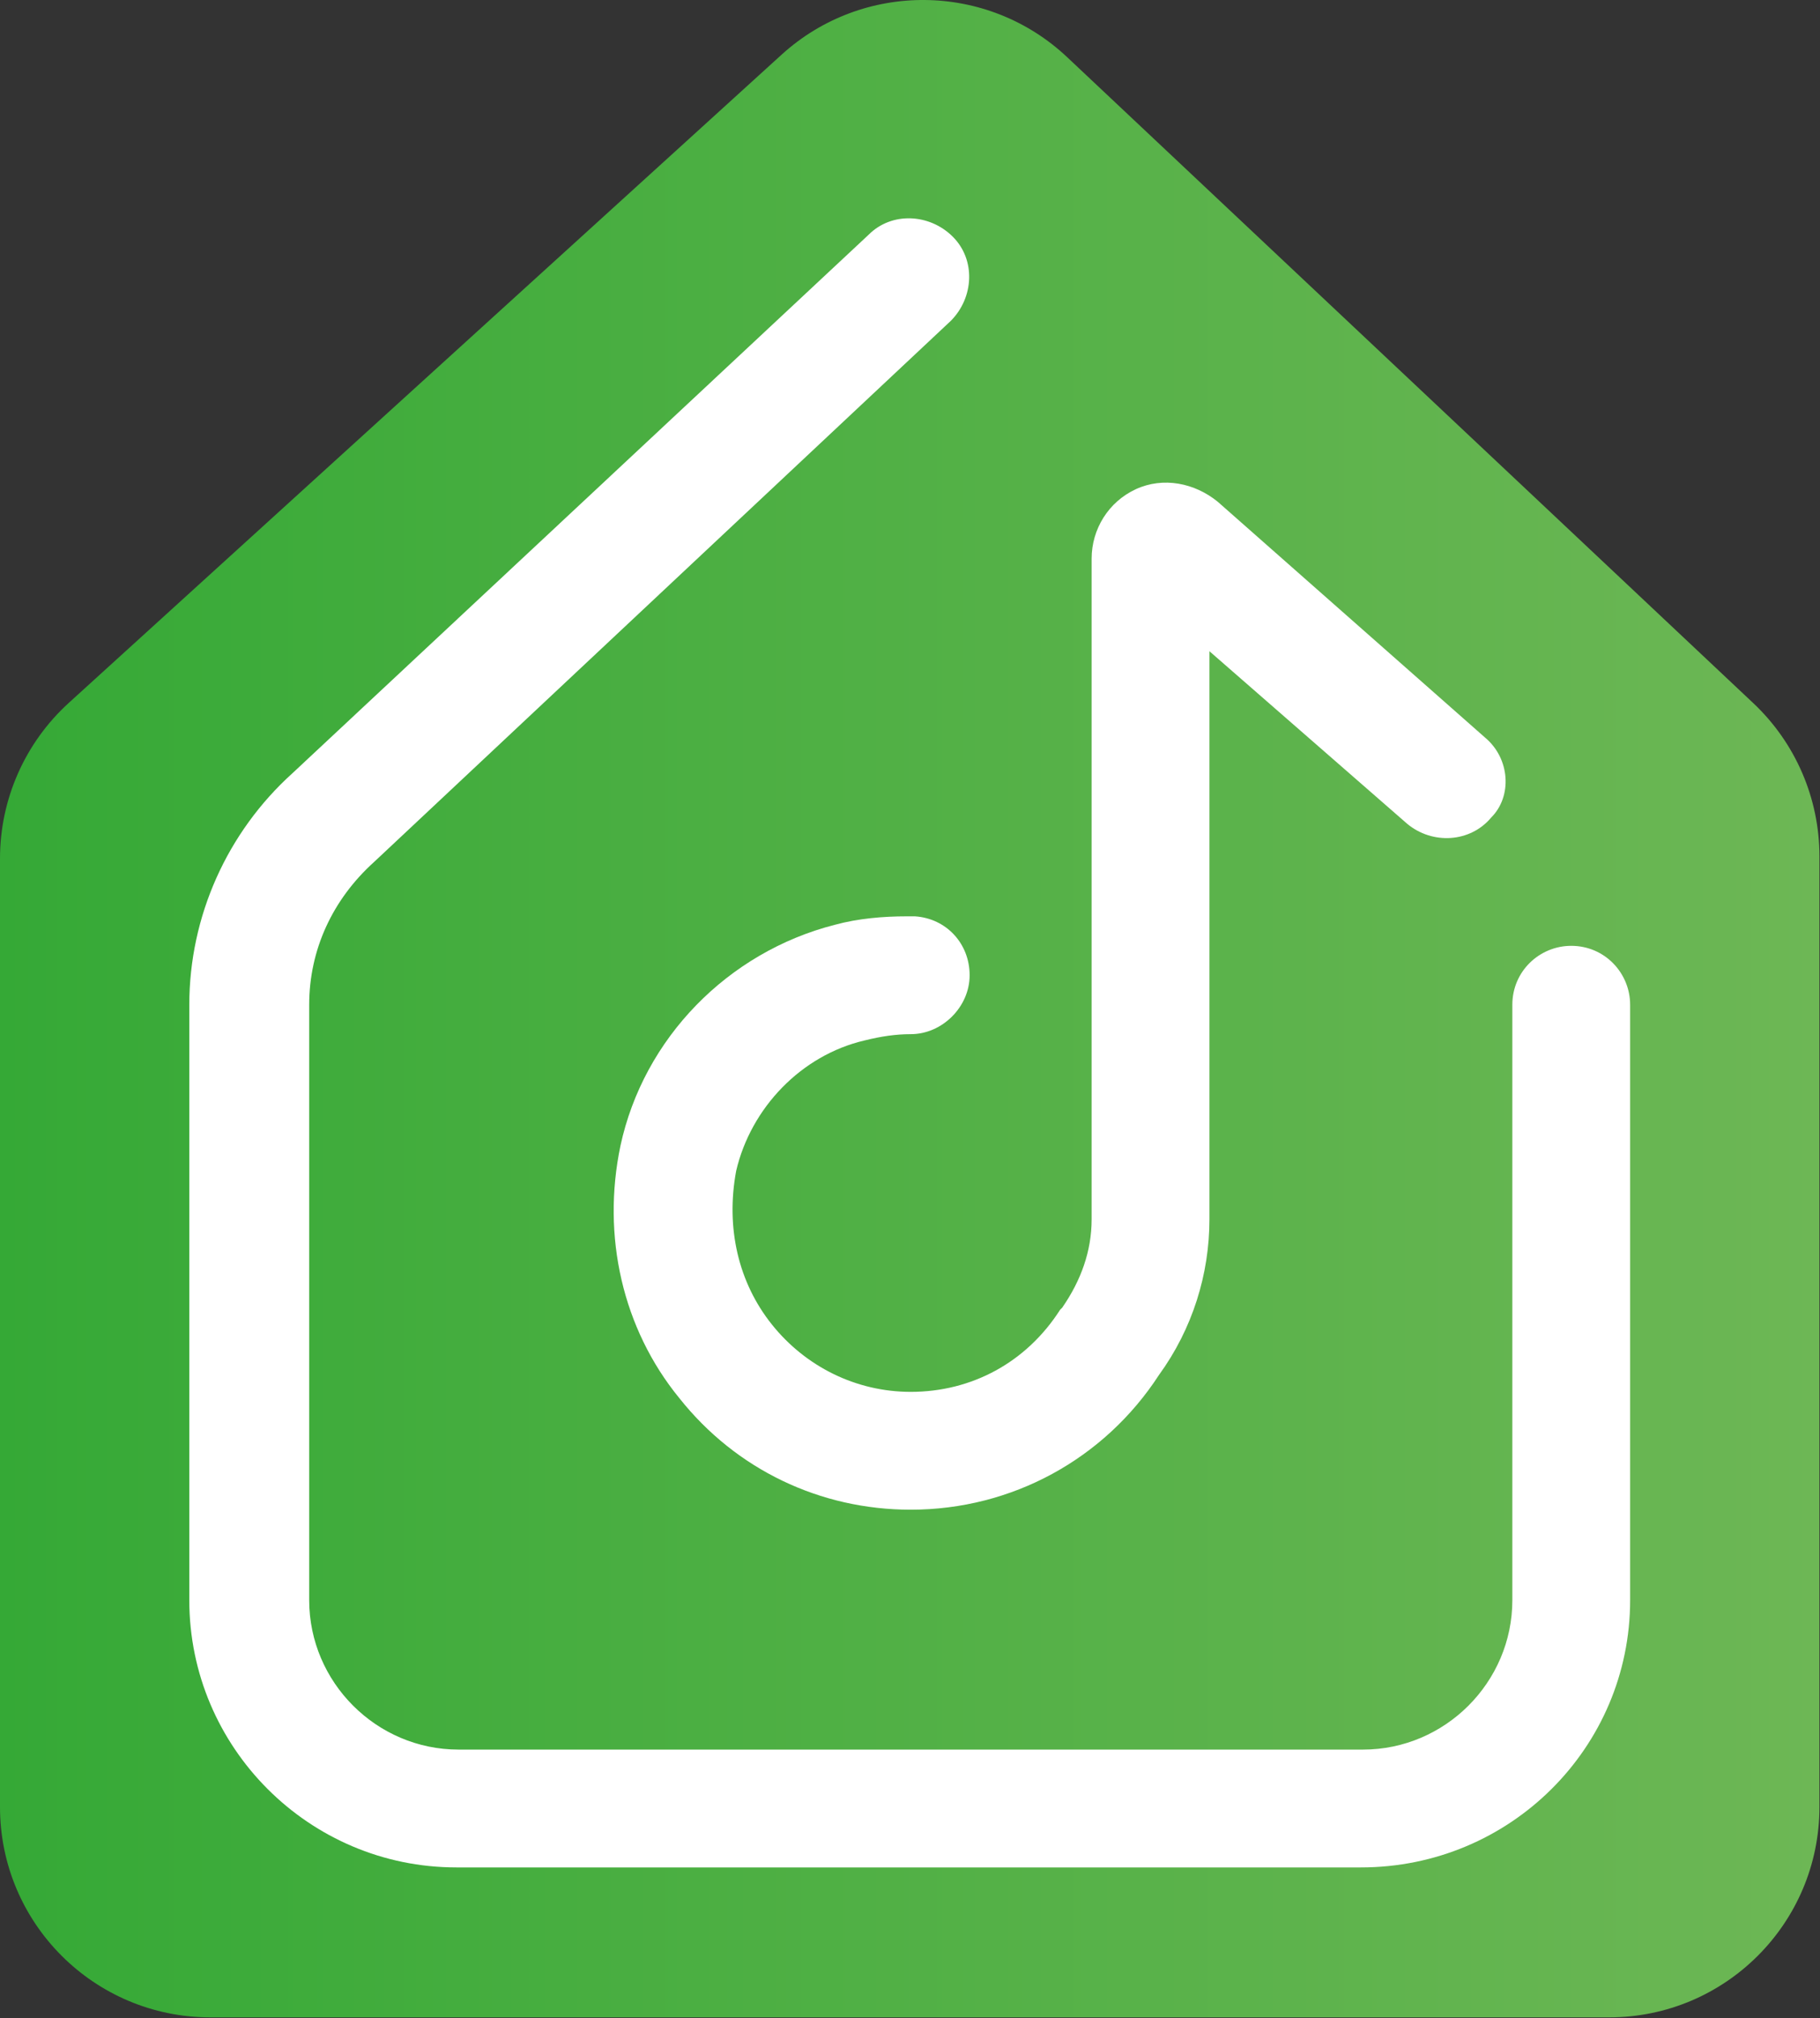 <?xml version="1.0" encoding="UTF-8"?> <svg xmlns="http://www.w3.org/2000/svg" width="1586" height="1758" viewBox="0 0 1586 1758" fill="none"><rect x="0" y="0" width="1586" height="1758" fill="#333333" stroke="none"/> <path d="M0 747.868V1574.08C0 1675.31 82.065 1757.37 183.296 1757.37H1402.22C1503.45 1757.37 1585.51 1675.31 1585.51 1574.08V745.98C1585.51 695.441 1564.65 647.146 1527.85 612.507L929.972 49.819C860.283 -15.77 751.863 -16.707 681.056 47.667L59.998 612.243C21.785 646.981 0 696.226 0 747.868Z" fill="url(#paint0_linear)"></path> <path d="M1185.93 1626.75H397.751C269.444 1626.75 164.965 1522.28 164.965 1393.97V875.257C164.965 798.274 197.958 724.957 254.78 673.636L757.012 204.408C777.175 184.246 810.168 186.079 830.331 206.241C850.493 226.403 848.66 259.396 828.497 279.558L326.266 750.618C289.606 783.611 269.444 827.601 269.444 875.257V1393.97C269.444 1465.46 328.099 1524.11 399.584 1524.11H1187.76C1259.24 1524.11 1317.9 1465.46 1317.9 1393.97V875.257C1317.9 845.93 1341.73 823.935 1369.22 823.935C1398.55 823.935 1420.54 847.763 1420.54 875.257V1393.97C1420.54 1522.28 1316.07 1626.75 1185.93 1626.75Z" fill="white"></path> <path d="M1294.04 642.444L1061.26 437.157C1041.09 420.66 1013.6 415.162 989.771 426.159C965.943 437.157 951.279 460.985 951.279 486.645V1062.18C951.279 1089.68 942.114 1115.34 925.618 1139.16L923.785 1141C894.457 1186.82 846.8 1212.48 793.644 1212.48C745.987 1212.48 701.996 1190.49 672.669 1153.83C643.341 1117.17 632.344 1069.51 641.508 1020.02C654.339 965.037 698.33 919.214 753.319 906.384C767.983 902.718 780.814 900.885 793.644 900.885C821.139 900.885 844.967 877.057 844.967 849.563C844.967 822.07 824.805 800.075 797.31 798.242C795.477 798.242 791.811 798.242 789.979 798.242C769.816 798.242 747.82 800.075 727.658 805.573C634.177 829.401 560.858 904.551 540.695 998.03C524.199 1076.85 542.528 1157.49 592.018 1217.98C641.508 1280.3 714.827 1315.13 793.644 1315.13C881.627 1315.13 962.277 1271.13 1009.93 1197.82C1039.26 1157.49 1053.93 1109.84 1053.93 1062.18V567.294L1226.22 717.593C1248.22 735.922 1281.21 734.09 1299.54 712.095C1317.87 693.765 1316.04 660.773 1294.04 642.444Z" fill="white"></path> <defs> <linearGradient id="paint0_linear" x1="-0.345" y1="845.484" x2="1585.11" y2="845.484" gradientUnits="userSpaceOnUse"> <stop stop-color="#35A936"></stop> <stop offset="0.254" stop-color="#44AD3E"></stop> <stop offset="1" stop-color="#6DB755"></stop> </linearGradient> </defs> </svg> 
